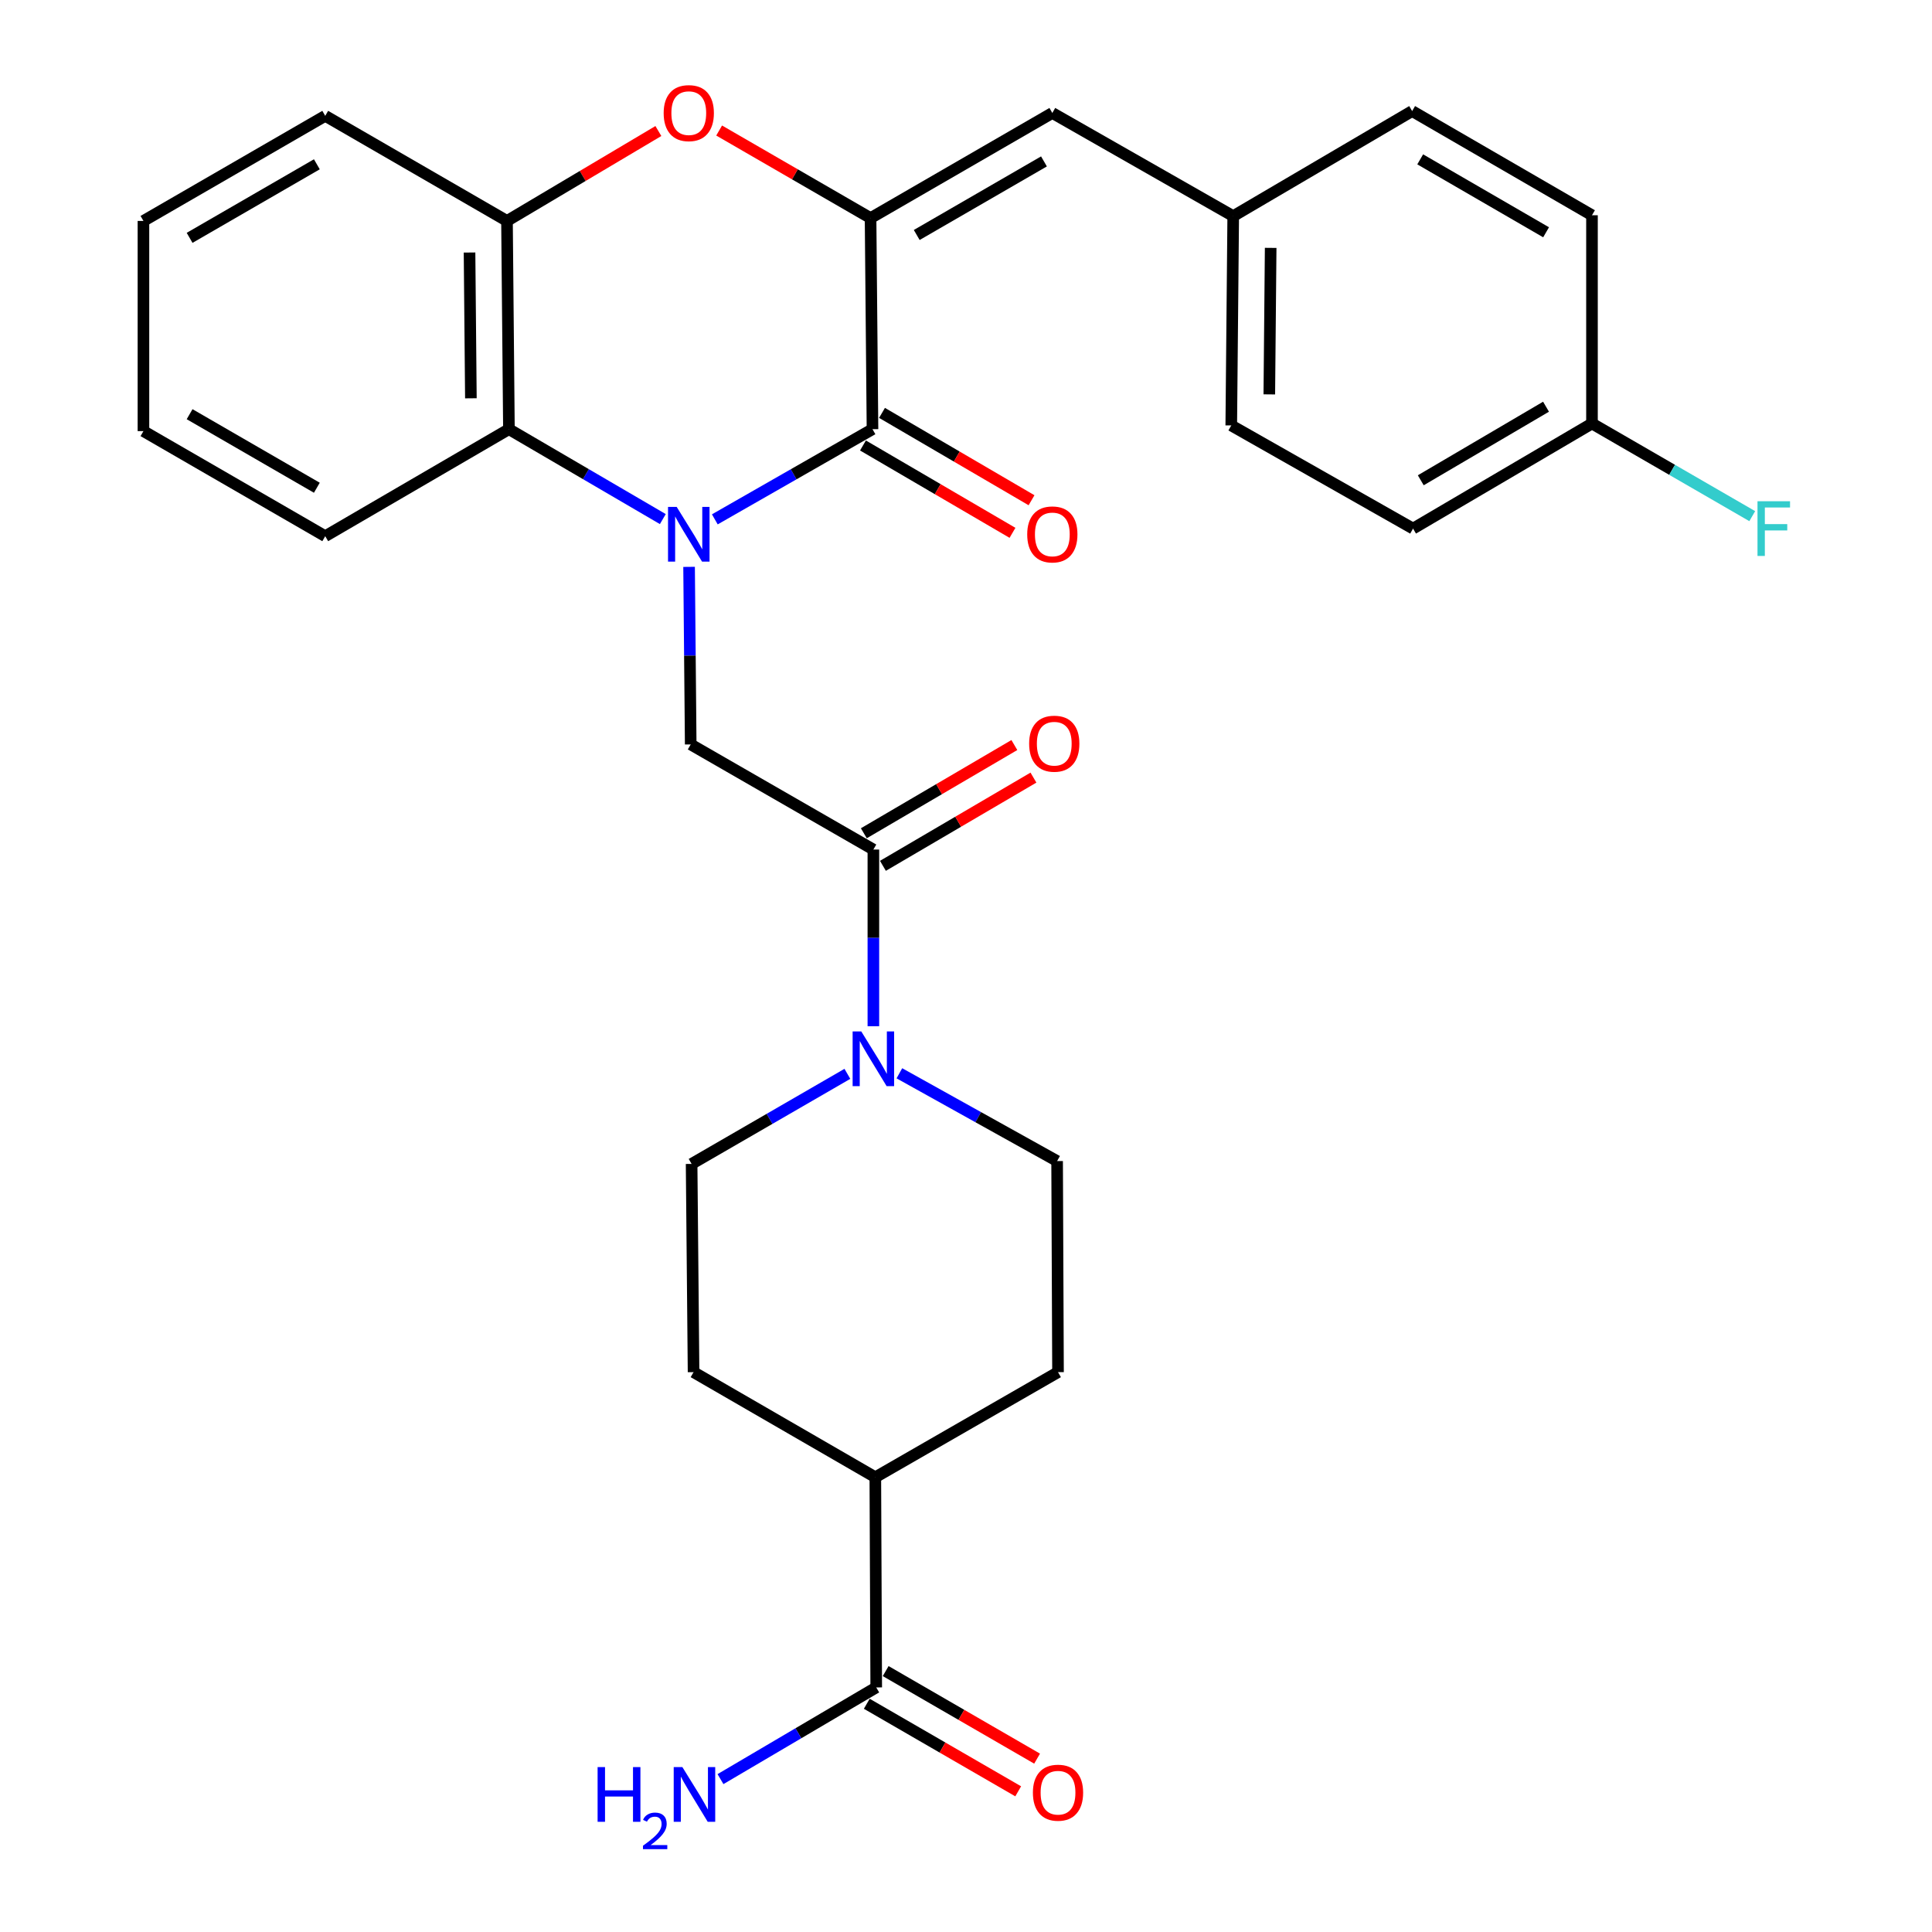 <?xml version='1.0' encoding='iso-8859-1'?>
<svg version='1.1' baseProfile='full'
              xmlns='http://www.w3.org/2000/svg'
                      xmlns:rdkit='http://www.rdkit.org/xml'
                      xmlns:xlink='http://www.w3.org/1999/xlink'
                  xml:space='preserve'
width='1000px' height='1000px' viewBox='0 0 1000 1000'>
<!-- END OF HEADER -->
<rect style='opacity:1.0;fill:#FFFFFF;stroke:none' width='1000' height='1000' x='0' y='0'> </rect>
<path class='bond-0' d='M 369.99,268.821 L 410.796,245.483' style='fill:none;fill-rule:evenodd;stroke:#0000FF;stroke-width:6px;stroke-linecap:butt;stroke-linejoin:miter;stroke-opacity:1' />
<path class='bond-0' d='M 410.796,245.483 L 451.602,222.145' style='fill:none;fill-rule:evenodd;stroke:#000000;stroke-width:6px;stroke-linecap:butt;stroke-linejoin:miter;stroke-opacity:1' />
<path class='bond-3' d='M 356.666,293.409 L 357.088,339.364' style='fill:none;fill-rule:evenodd;stroke:#0000FF;stroke-width:6px;stroke-linecap:butt;stroke-linejoin:miter;stroke-opacity:1' />
<path class='bond-3' d='M 357.088,339.364 L 357.51,385.319' style='fill:none;fill-rule:evenodd;stroke:#000000;stroke-width:6px;stroke-linecap:butt;stroke-linejoin:miter;stroke-opacity:1' />
<path class='bond-4' d='M 343.076,268.68 L 303.247,245.413' style='fill:none;fill-rule:evenodd;stroke:#0000FF;stroke-width:6px;stroke-linecap:butt;stroke-linejoin:miter;stroke-opacity:1' />
<path class='bond-4' d='M 303.247,245.413 L 263.418,222.145' style='fill:none;fill-rule:evenodd;stroke:#000000;stroke-width:6px;stroke-linecap:butt;stroke-linejoin:miter;stroke-opacity:1' />
<path class='bond-1' d='M 451.602,222.145 L 450.603,112.878' style='fill:none;fill-rule:evenodd;stroke:#000000;stroke-width:6px;stroke-linecap:butt;stroke-linejoin:miter;stroke-opacity:1' />
<path class='bond-10' d='M 446.673,230.581 L 485.367,253.188' style='fill:none;fill-rule:evenodd;stroke:#000000;stroke-width:6px;stroke-linecap:butt;stroke-linejoin:miter;stroke-opacity:1' />
<path class='bond-10' d='M 485.367,253.188 L 524.061,275.795' style='fill:none;fill-rule:evenodd;stroke:#FF0000;stroke-width:6px;stroke-linecap:butt;stroke-linejoin:miter;stroke-opacity:1' />
<path class='bond-10' d='M 456.53,213.71 L 495.224,236.317' style='fill:none;fill-rule:evenodd;stroke:#000000;stroke-width:6px;stroke-linecap:butt;stroke-linejoin:miter;stroke-opacity:1' />
<path class='bond-10' d='M 495.224,236.317 L 533.918,258.924' style='fill:none;fill-rule:evenodd;stroke:#FF0000;stroke-width:6px;stroke-linecap:butt;stroke-linejoin:miter;stroke-opacity:1' />
<path class='bond-8' d='M 450.603,112.878 L 544.684,58.472' style='fill:none;fill-rule:evenodd;stroke:#000000;stroke-width:6px;stroke-linecap:butt;stroke-linejoin:miter;stroke-opacity:1' />
<path class='bond-8' d='M 474.497,121.631 L 540.354,83.547' style='fill:none;fill-rule:evenodd;stroke:#000000;stroke-width:6px;stroke-linecap:butt;stroke-linejoin:miter;stroke-opacity:1' />
<path class='bond-30' d='M 450.603,112.878 L 411.416,90.219' style='fill:none;fill-rule:evenodd;stroke:#000000;stroke-width:6px;stroke-linecap:butt;stroke-linejoin:miter;stroke-opacity:1' />
<path class='bond-30' d='M 411.416,90.219 L 372.228,67.56' style='fill:none;fill-rule:evenodd;stroke:#FF0000;stroke-width:6px;stroke-linecap:butt;stroke-linejoin:miter;stroke-opacity:1' />
<path class='bond-2' d='M 340.775,67.817 L 301.597,91.086' style='fill:none;fill-rule:evenodd;stroke:#FF0000;stroke-width:6px;stroke-linecap:butt;stroke-linejoin:miter;stroke-opacity:1' />
<path class='bond-2' d='M 301.597,91.086 L 262.419,114.354' style='fill:none;fill-rule:evenodd;stroke:#000000;stroke-width:6px;stroke-linecap:butt;stroke-linejoin:miter;stroke-opacity:1' />
<path class='bond-5' d='M 357.51,385.319 L 452.058,439.725' style='fill:none;fill-rule:evenodd;stroke:#000000;stroke-width:6px;stroke-linecap:butt;stroke-linejoin:miter;stroke-opacity:1' />
<path class='bond-7' d='M 263.418,222.145 L 262.419,114.354' style='fill:none;fill-rule:evenodd;stroke:#000000;stroke-width:6px;stroke-linecap:butt;stroke-linejoin:miter;stroke-opacity:1' />
<path class='bond-7' d='M 243.73,206.157 L 243.031,130.704' style='fill:none;fill-rule:evenodd;stroke:#000000;stroke-width:6px;stroke-linecap:butt;stroke-linejoin:miter;stroke-opacity:1' />
<path class='bond-26' d='M 263.418,222.145 L 168.338,277.528' style='fill:none;fill-rule:evenodd;stroke:#000000;stroke-width:6px;stroke-linecap:butt;stroke-linejoin:miter;stroke-opacity:1' />
<path class='bond-6' d='M 452.058,439.725 L 452.058,485.447' style='fill:none;fill-rule:evenodd;stroke:#000000;stroke-width:6px;stroke-linecap:butt;stroke-linejoin:miter;stroke-opacity:1' />
<path class='bond-6' d='M 452.058,485.447 L 452.058,531.169' style='fill:none;fill-rule:evenodd;stroke:#0000FF;stroke-width:6px;stroke-linecap:butt;stroke-linejoin:miter;stroke-opacity:1' />
<path class='bond-14' d='M 456.998,448.154 L 495.954,425.322' style='fill:none;fill-rule:evenodd;stroke:#000000;stroke-width:6px;stroke-linecap:butt;stroke-linejoin:miter;stroke-opacity:1' />
<path class='bond-14' d='M 495.954,425.322 L 534.91,402.49' style='fill:none;fill-rule:evenodd;stroke:#FF0000;stroke-width:6px;stroke-linecap:butt;stroke-linejoin:miter;stroke-opacity:1' />
<path class='bond-14' d='M 447.118,431.296 L 486.074,408.465' style='fill:none;fill-rule:evenodd;stroke:#000000;stroke-width:6px;stroke-linecap:butt;stroke-linejoin:miter;stroke-opacity:1' />
<path class='bond-14' d='M 486.074,408.465 L 525.03,385.633' style='fill:none;fill-rule:evenodd;stroke:#FF0000;stroke-width:6px;stroke-linecap:butt;stroke-linejoin:miter;stroke-opacity:1' />
<path class='bond-12' d='M 465.519,555.529 L 506.339,578.248' style='fill:none;fill-rule:evenodd;stroke:#0000FF;stroke-width:6px;stroke-linecap:butt;stroke-linejoin:miter;stroke-opacity:1' />
<path class='bond-12' d='M 506.339,578.248 L 547.159,600.967' style='fill:none;fill-rule:evenodd;stroke:#000000;stroke-width:6px;stroke-linecap:butt;stroke-linejoin:miter;stroke-opacity:1' />
<path class='bond-13' d='M 438.601,555.819 L 398.289,579.131' style='fill:none;fill-rule:evenodd;stroke:#0000FF;stroke-width:6px;stroke-linecap:butt;stroke-linejoin:miter;stroke-opacity:1' />
<path class='bond-13' d='M 398.289,579.131 L 357.977,602.443' style='fill:none;fill-rule:evenodd;stroke:#000000;stroke-width:6px;stroke-linecap:butt;stroke-linejoin:miter;stroke-opacity:1' />
<path class='bond-27' d='M 262.419,114.354 L 168.338,59.959' style='fill:none;fill-rule:evenodd;stroke:#000000;stroke-width:6px;stroke-linecap:butt;stroke-linejoin:miter;stroke-opacity:1' />
<path class='bond-18' d='M 544.684,58.472 L 638.31,111.868' style='fill:none;fill-rule:evenodd;stroke:#000000;stroke-width:6px;stroke-linecap:butt;stroke-linejoin:miter;stroke-opacity:1' />
<path class='bond-9' d='M 453.534,873.408 L 453.067,764.618' style='fill:none;fill-rule:evenodd;stroke:#000000;stroke-width:6px;stroke-linecap:butt;stroke-linejoin:miter;stroke-opacity:1' />
<path class='bond-15' d='M 448.644,881.866 L 487.831,904.525' style='fill:none;fill-rule:evenodd;stroke:#000000;stroke-width:6px;stroke-linecap:butt;stroke-linejoin:miter;stroke-opacity:1' />
<path class='bond-15' d='M 487.831,904.525 L 527.019,927.184' style='fill:none;fill-rule:evenodd;stroke:#FF0000;stroke-width:6px;stroke-linecap:butt;stroke-linejoin:miter;stroke-opacity:1' />
<path class='bond-15' d='M 458.424,864.951 L 497.612,887.61' style='fill:none;fill-rule:evenodd;stroke:#000000;stroke-width:6px;stroke-linecap:butt;stroke-linejoin:miter;stroke-opacity:1' />
<path class='bond-15' d='M 497.612,887.61 L 536.799,910.269' style='fill:none;fill-rule:evenodd;stroke:#FF0000;stroke-width:6px;stroke-linecap:butt;stroke-linejoin:miter;stroke-opacity:1' />
<path class='bond-19' d='M 453.534,873.408 L 413.228,897.14' style='fill:none;fill-rule:evenodd;stroke:#000000;stroke-width:6px;stroke-linecap:butt;stroke-linejoin:miter;stroke-opacity:1' />
<path class='bond-19' d='M 413.228,897.14 L 372.922,920.871' style='fill:none;fill-rule:evenodd;stroke:#0000FF;stroke-width:6px;stroke-linecap:butt;stroke-linejoin:miter;stroke-opacity:1' />
<path class='bond-11' d='M 453.067,764.618 L 358.986,710.223' style='fill:none;fill-rule:evenodd;stroke:#000000;stroke-width:6px;stroke-linecap:butt;stroke-linejoin:miter;stroke-opacity:1' />
<path class='bond-32' d='M 453.067,764.618 L 547.626,710.223' style='fill:none;fill-rule:evenodd;stroke:#000000;stroke-width:6px;stroke-linecap:butt;stroke-linejoin:miter;stroke-opacity:1' />
<path class='bond-16' d='M 547.159,600.967 L 547.626,710.223' style='fill:none;fill-rule:evenodd;stroke:#000000;stroke-width:6px;stroke-linecap:butt;stroke-linejoin:miter;stroke-opacity:1' />
<path class='bond-17' d='M 357.977,602.443 L 358.986,710.223' style='fill:none;fill-rule:evenodd;stroke:#000000;stroke-width:6px;stroke-linecap:butt;stroke-linejoin:miter;stroke-opacity:1' />
<path class='bond-22' d='M 638.31,111.868 L 730.926,57.484' style='fill:none;fill-rule:evenodd;stroke:#000000;stroke-width:6px;stroke-linecap:butt;stroke-linejoin:miter;stroke-opacity:1' />
<path class='bond-23' d='M 638.31,111.868 L 637.3,220.202' style='fill:none;fill-rule:evenodd;stroke:#000000;stroke-width:6px;stroke-linecap:butt;stroke-linejoin:miter;stroke-opacity:1' />
<path class='bond-23' d='M 657.697,128.3 L 656.99,204.134' style='fill:none;fill-rule:evenodd;stroke:#000000;stroke-width:6px;stroke-linecap:butt;stroke-linejoin:miter;stroke-opacity:1' />
<path class='bond-20' d='M 824.008,219.203 L 731.392,273.598' style='fill:none;fill-rule:evenodd;stroke:#000000;stroke-width:6px;stroke-linecap:butt;stroke-linejoin:miter;stroke-opacity:1' />
<path class='bond-20' d='M 800.22,210.514 L 735.389,248.591' style='fill:none;fill-rule:evenodd;stroke:#000000;stroke-width:6px;stroke-linecap:butt;stroke-linejoin:miter;stroke-opacity:1' />
<path class='bond-21' d='M 824.008,219.203 L 865.486,243.182' style='fill:none;fill-rule:evenodd;stroke:#000000;stroke-width:6px;stroke-linecap:butt;stroke-linejoin:miter;stroke-opacity:1' />
<path class='bond-21' d='M 865.486,243.182 L 906.963,267.16' style='fill:none;fill-rule:evenodd;stroke:#33CCCC;stroke-width:6px;stroke-linecap:butt;stroke-linejoin:miter;stroke-opacity:1' />
<path class='bond-33' d='M 824.008,219.203 L 824.008,111.412' style='fill:none;fill-rule:evenodd;stroke:#000000;stroke-width:6px;stroke-linecap:butt;stroke-linejoin:miter;stroke-opacity:1' />
<path class='bond-25' d='M 730.926,57.484 L 824.008,111.412' style='fill:none;fill-rule:evenodd;stroke:#000000;stroke-width:6px;stroke-linecap:butt;stroke-linejoin:miter;stroke-opacity:1' />
<path class='bond-25' d='M 735.093,82.48 L 800.251,120.23' style='fill:none;fill-rule:evenodd;stroke:#000000;stroke-width:6px;stroke-linecap:butt;stroke-linejoin:miter;stroke-opacity:1' />
<path class='bond-24' d='M 637.3,220.202 L 731.392,273.598' style='fill:none;fill-rule:evenodd;stroke:#000000;stroke-width:6px;stroke-linecap:butt;stroke-linejoin:miter;stroke-opacity:1' />
<path class='bond-28' d='M 168.338,277.528 L 74.246,223.144' style='fill:none;fill-rule:evenodd;stroke:#000000;stroke-width:6px;stroke-linecap:butt;stroke-linejoin:miter;stroke-opacity:1' />
<path class='bond-28' d='M 164.002,252.454 L 98.137,214.385' style='fill:none;fill-rule:evenodd;stroke:#000000;stroke-width:6px;stroke-linecap:butt;stroke-linejoin:miter;stroke-opacity:1' />
<path class='bond-31' d='M 168.338,59.959 L 74.246,114.354' style='fill:none;fill-rule:evenodd;stroke:#000000;stroke-width:6px;stroke-linecap:butt;stroke-linejoin:miter;stroke-opacity:1' />
<path class='bond-31' d='M 164.003,85.034 L 98.139,123.111' style='fill:none;fill-rule:evenodd;stroke:#000000;stroke-width:6px;stroke-linecap:butt;stroke-linejoin:miter;stroke-opacity:1' />
<path class='bond-29' d='M 74.246,223.144 L 74.246,114.354' style='fill:none;fill-rule:evenodd;stroke:#000000;stroke-width:6px;stroke-linecap:butt;stroke-linejoin:miter;stroke-opacity:1' />
<path  class='atom-0' d='M 350.251 262.369
L 359.531 277.369
Q 360.451 278.849, 361.931 281.529
Q 363.411 284.209, 363.491 284.369
L 363.491 262.369
L 367.251 262.369
L 367.251 290.689
L 363.371 290.689
L 353.411 274.289
Q 352.251 272.369, 351.011 270.169
Q 349.811 267.969, 349.451 267.289
L 349.451 290.689
L 345.771 290.689
L 345.771 262.369
L 350.251 262.369
' fill='#0000FF'/>
<path  class='atom-3' d='M 343.511 58.552
Q 343.511 51.752, 346.871 47.952
Q 350.231 44.152, 356.511 44.152
Q 362.791 44.152, 366.151 47.952
Q 369.511 51.752, 369.511 58.552
Q 369.511 65.432, 366.111 69.352
Q 362.711 73.232, 356.511 73.232
Q 350.271 73.232, 346.871 69.352
Q 343.511 65.472, 343.511 58.552
M 356.511 70.032
Q 360.831 70.032, 363.151 67.152
Q 365.511 64.232, 365.511 58.552
Q 365.511 52.992, 363.151 50.192
Q 360.831 47.352, 356.511 47.352
Q 352.191 47.352, 349.831 50.152
Q 347.511 52.952, 347.511 58.552
Q 347.511 64.272, 349.831 67.152
Q 352.191 70.032, 356.511 70.032
' fill='#FF0000'/>
<path  class='atom-7' d='M 445.798 533.877
L 455.078 548.877
Q 455.998 550.357, 457.478 553.037
Q 458.958 555.717, 459.038 555.877
L 459.038 533.877
L 462.798 533.877
L 462.798 562.197
L 458.918 562.197
L 448.958 545.797
Q 447.798 543.877, 446.558 541.677
Q 445.358 539.477, 444.998 538.797
L 444.998 562.197
L 441.318 562.197
L 441.318 533.877
L 445.798 533.877
' fill='#0000FF'/>
<path  class='atom-11' d='M 531.684 276.609
Q 531.684 269.809, 535.044 266.009
Q 538.404 262.209, 544.684 262.209
Q 550.964 262.209, 554.324 266.009
Q 557.684 269.809, 557.684 276.609
Q 557.684 283.489, 554.284 287.409
Q 550.884 291.289, 544.684 291.289
Q 538.444 291.289, 535.044 287.409
Q 531.684 283.529, 531.684 276.609
M 544.684 288.089
Q 549.004 288.089, 551.324 285.209
Q 553.684 282.289, 553.684 276.609
Q 553.684 271.049, 551.324 268.249
Q 549.004 265.409, 544.684 265.409
Q 540.364 265.409, 538.004 268.209
Q 535.684 271.009, 535.684 276.609
Q 535.684 282.329, 538.004 285.209
Q 540.364 288.089, 544.684 288.089
' fill='#FF0000'/>
<path  class='atom-15' d='M 532.683 384.932
Q 532.683 378.132, 536.043 374.332
Q 539.403 370.532, 545.683 370.532
Q 551.963 370.532, 555.323 374.332
Q 558.683 378.132, 558.683 384.932
Q 558.683 391.812, 555.283 395.732
Q 551.883 399.612, 545.683 399.612
Q 539.443 399.612, 536.043 395.732
Q 532.683 391.852, 532.683 384.932
M 545.683 396.412
Q 550.003 396.412, 552.323 393.532
Q 554.683 390.612, 554.683 384.932
Q 554.683 379.372, 552.323 376.572
Q 550.003 373.732, 545.683 373.732
Q 541.363 373.732, 539.003 376.532
Q 536.683 379.332, 536.683 384.932
Q 536.683 390.652, 539.003 393.532
Q 541.363 396.412, 545.683 396.412
' fill='#FF0000'/>
<path  class='atom-16' d='M 534.626 927.894
Q 534.626 921.094, 537.986 917.294
Q 541.346 913.494, 547.626 913.494
Q 553.906 913.494, 557.266 917.294
Q 560.626 921.094, 560.626 927.894
Q 560.626 934.774, 557.226 938.694
Q 553.826 942.574, 547.626 942.574
Q 541.386 942.574, 537.986 938.694
Q 534.626 934.814, 534.626 927.894
M 547.626 939.374
Q 551.946 939.374, 554.266 936.494
Q 556.626 933.574, 556.626 927.894
Q 556.626 922.334, 554.266 919.534
Q 551.946 916.694, 547.626 916.694
Q 543.306 916.694, 540.946 919.494
Q 538.626 922.294, 538.626 927.894
Q 538.626 933.614, 540.946 936.494
Q 543.306 939.374, 547.626 939.374
' fill='#FF0000'/>
<path  class='atom-20' d='M 309.32 914.642
L 313.16 914.642
L 313.16 926.682
L 327.64 926.682
L 327.64 914.642
L 331.48 914.642
L 331.48 942.962
L 327.64 942.962
L 327.64 929.882
L 313.16 929.882
L 313.16 942.962
L 309.32 942.962
L 309.32 914.642
' fill='#0000FF'/>
<path  class='atom-20' d='M 332.853 941.968
Q 333.539 940.199, 335.176 939.223
Q 336.813 938.219, 339.083 938.219
Q 341.908 938.219, 343.492 939.751
Q 345.076 941.282, 345.076 944.001
Q 345.076 946.773, 343.017 949.36
Q 340.984 951.947, 336.76 955.01
L 345.393 955.01
L 345.393 957.122
L 332.8 957.122
L 332.8 955.353
Q 336.285 952.871, 338.344 951.023
Q 340.43 949.175, 341.433 947.512
Q 342.436 945.849, 342.436 944.133
Q 342.436 942.338, 341.539 941.335
Q 340.641 940.331, 339.083 940.331
Q 337.579 940.331, 336.575 940.939
Q 335.572 941.546, 334.859 942.892
L 332.853 941.968
' fill='#0000FF'/>
<path  class='atom-20' d='M 353.193 914.642
L 362.473 929.642
Q 363.393 931.122, 364.873 933.802
Q 366.353 936.482, 366.433 936.642
L 366.433 914.642
L 370.193 914.642
L 370.193 942.962
L 366.313 942.962
L 356.353 926.562
Q 355.193 924.642, 353.953 922.442
Q 352.753 920.242, 352.393 919.562
L 352.393 942.962
L 348.713 942.962
L 348.713 914.642
L 353.193 914.642
' fill='#0000FF'/>
<path  class='atom-22' d='M 909.68 259.438
L 926.52 259.438
L 926.52 262.678
L 913.48 262.678
L 913.48 271.278
L 925.08 271.278
L 925.08 274.558
L 913.48 274.558
L 913.48 287.758
L 909.68 287.758
L 909.68 259.438
' fill='#33CCCC'/>
</svg>
